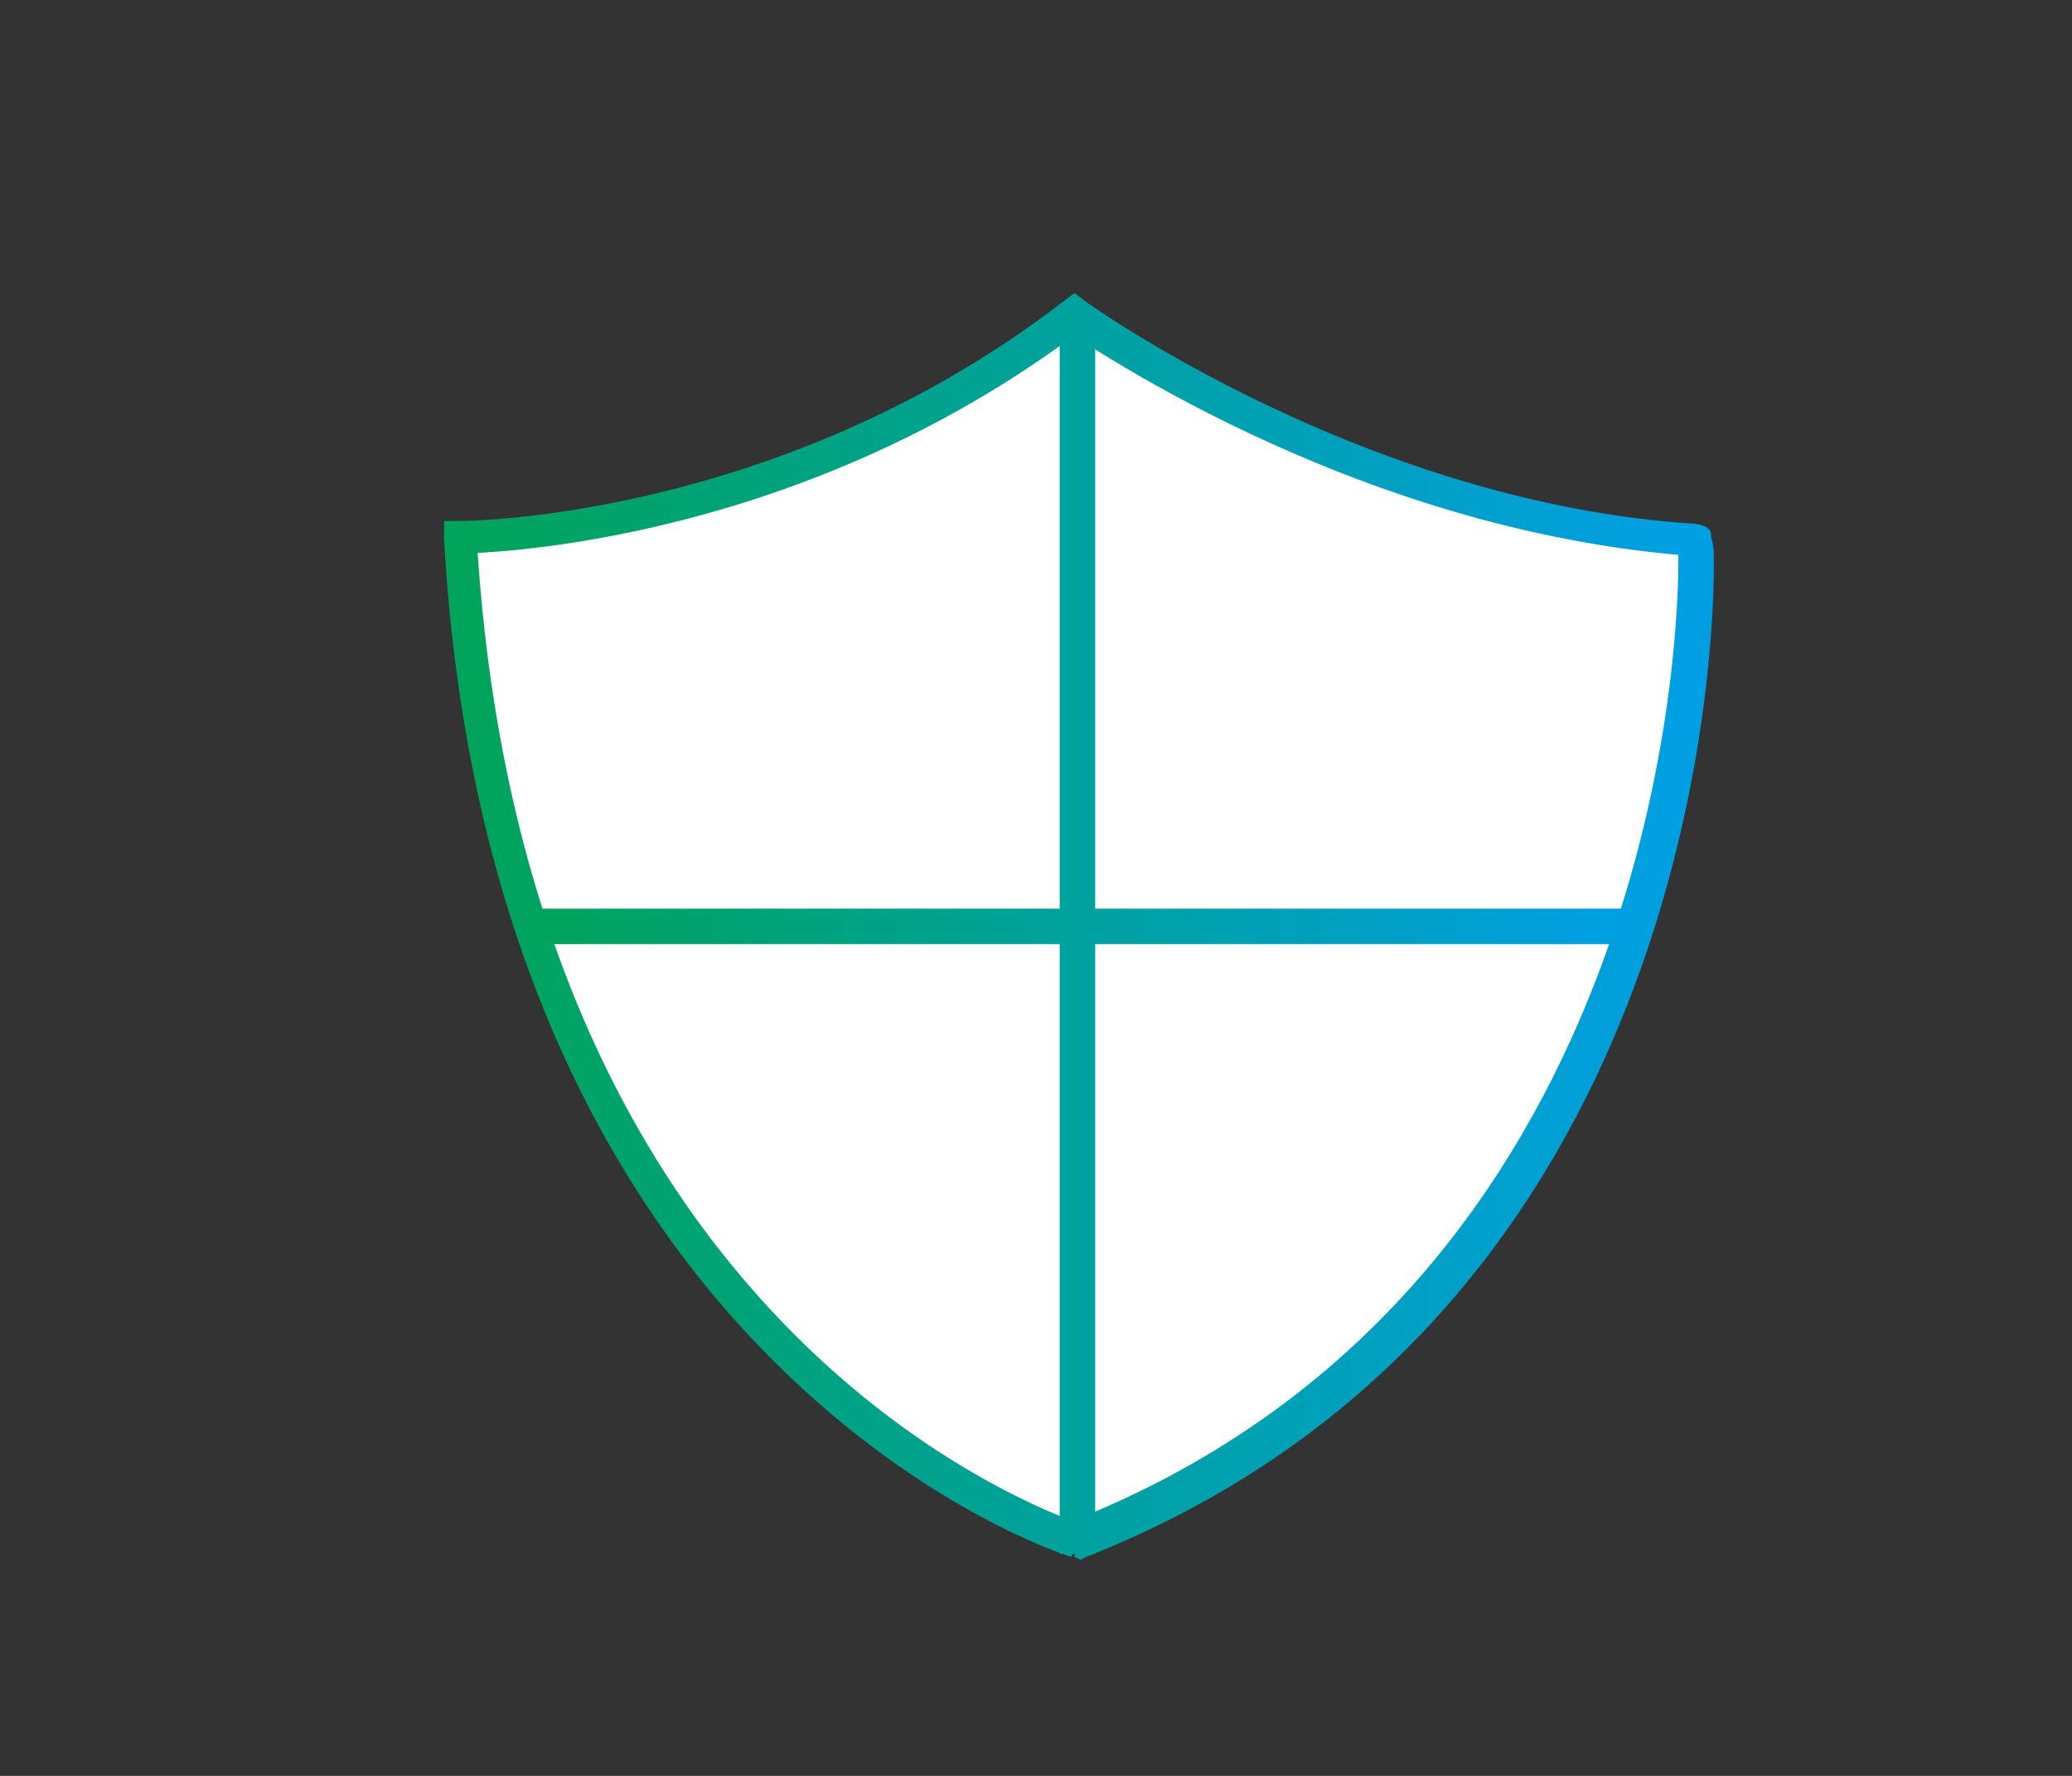 <?xml version="1.0" encoding="utf-8"?>
<!-- Generator: Adobe Illustrator 24.3.0, SVG Export Plug-In . SVG Version: 6.00 Build 0)  -->
<svg version="1.1" xmlns="http://www.w3.org/2000/svg" xmlns:xlink="http://www.w3.org/1999/xlink" x="0px" y="0px"
	 viewBox="0 0 70 60" style="enable-background:new 0 0 70 60;" xml:space="preserve">
<rect x="0" y="0" width="70" height="60" fill="#333333" stroke="none"/>
<style type="text/css">
	.st0{display:none;}
	.st1{display:inline;}
	.st2{clip-path:url(#SVGID_2_);fill:#FFFFFF;}
	.st3{clip-path:url(#SVGID_2_);fill:url(#SVGID_3_);}
	.st4{display:inline;fill:#FFFFFF;}
	.st5{display:inline;fill:url(#SVGID_4_);}
	.st6{clip-path:url(#SVGID_6_);fill:#FFFFFF;}
	.st7{clip-path:url(#SVGID_6_);fill:url(#SVGID_7_);}
	.st8{display:inline;fill:url(#SVGID_8_);}
	.st9{clip-path:url(#SVGID_10_);fill:#FFFFFF;}
	.st10{clip-path:url(#SVGID_10_);fill:url(#SVGID_11_);}
	.st11{clip-path:url(#SVGID_10_);fill:url(#SVGID_12_);}
	.st12{clip-path:url(#SVGID_10_);fill:url(#SVGID_13_);}
	.st13{display:inline;fill:url(#SVGID_14_);}
	.st14{display:inline;fill:url(#SVGID_15_);}
	.st15{display:inline;fill:url(#SVGID_16_);}
	.st16{clip-path:url(#SVGID_18_);fill:#FFFFFF;}
	.st17{clip-path:url(#SVGID_18_);fill:url(#SVGID_19_);}
	.st18{clip-path:url(#SVGID_21_);fill:#FFFFFF;}
	.st19{clip-path:url(#SVGID_21_);fill:url(#SVGID_22_);}
	.st20{clip-path:url(#SVGID_21_);fill:url(#SVGID_23_);}
	.st21{clip-path:url(#SVGID_21_);fill:url(#SVGID_24_);}
	.st22{clip-path:url(#SVGID_26_);fill:#FFFFFF;}
	.st23{clip-path:url(#SVGID_26_);fill:url(#SVGID_27_);}
	.st24{clip-path:url(#SVGID_26_);fill:url(#SVGID_28_);}
	.st25{clip-path:url(#SVGID_30_);fill:#FFFFFF;}
	.st26{clip-path:url(#SVGID_30_);fill:url(#SVGID_31_);}
	.st27{clip-path:url(#SVGID_30_);fill:url(#SVGID_32_);}
	.st28{display:inline;fill:url(#SVGID_33_);}
	.st29{display:inline;fill:url(#SVGID_34_);}
</style>
<g id="Werbeverweigererquote" class="st0">
	<g class="st1">
		<defs>
			<rect id="SVGID_1_" x="14.7" y="10" width="41" height="40.6"/>
		</defs>
		<clipPath id="SVGID_2_">
			<use xlink:href="#SVGID_1_"  style="overflow:visible;"/>
		</clipPath>
		<path class="st2" d="M15.5,30.3c0-10.8,8.9-19.6,19.8-19.6c10.9,0,19.8,8.8,19.8,19.6s-8.9,19.6-19.8,19.6
			C24.3,49.9,15.5,41.2,15.5,30.3"/>
		
			<linearGradient id="SVGID_3_" gradientUnits="userSpaceOnUse" x1="-260.255" y1="453.662" x2="-260.02" y2="453.662" gradientTransform="matrix(154.343 0 0 -154.343 40185.656 70049.914)">
			<stop  offset="0" style="stop-color:#00A45B"/>
			<stop  offset="1" style="stop-color:#009FE3"/>
		</linearGradient>
		<path class="st3" d="M15.5,30.3h-0.6c0-11.2,9.1-20.2,20.4-20.2c11.3,0,20.4,9,20.4,20.2c0,11.2-9.1,20.2-20.4,20.2l0,0
			c-11.3,0-20.4-9-20.4-20.2L15.5,30.3H16c0,10.5,8.6,19,19.2,19c10.6,0,19.2-8.5,19.2-19c0-10.5-8.6-19-19.2-19
			c-10.6,0-19.2,8.5-19.2,19H15.5z"/>
	</g>
	<polygon class="st4" points="39.6,32.3 46.3,39 42.6,42.7 35.9,36.1 29.2,42.7 25.4,39 32.1,32.3 25.4,25.7 29.2,22 35.9,28.6 
		42.6,22 46.3,25.7 	"/>
	
		<linearGradient id="SVGID_4_" gradientUnits="userSpaceOnUse" x1="-258.792" y1="456.124" x2="-258.556" y2="456.124" gradientTransform="matrix(73.682 0 0 -73.682 19095.508 33640.457)">
		<stop  offset="0" style="stop-color:#00A45B"/>
		<stop  offset="1" style="stop-color:#009FE3"/>
	</linearGradient>
	<polygon class="st5" points="39.6,32.3 40,31.9 47.2,39 42.6,43.5 35.9,36.9 29.2,43.5 24.6,39 31.3,32.3 24.6,25.7 29.2,21.2 
		35.9,27.8 42.6,21.2 47.2,25.7 40,32.8 39.6,32.3 40,31.9 39.6,32.3 39.2,31.9 45.5,25.7 42.6,22.8 35.9,29.5 29.2,22.8 26.3,25.7 
		33,32.3 26.3,39 29.2,41.9 35.9,35.2 42.6,41.9 45.5,39 38.8,32.3 39.2,31.9 	"/>
</g>
<g id="Media" class="st0">
	<g class="st1">
		<defs>
			<rect id="SVGID_5_" x="12.9" y="8" width="44.1" height="44.1"/>
		</defs>
		<clipPath id="SVGID_6_">
			<use xlink:href="#SVGID_5_"  style="overflow:visible;"/>
		</clipPath>
		<path class="st6" d="M13.6,30.1c0-11.8,9.5-21.3,21.3-21.3s21.3,9.5,21.3,21.3s-9.5,21.3-21.3,21.3S13.6,41.8,13.6,30.1"/>
		
			<linearGradient id="SVGID_7_" gradientUnits="userSpaceOnUse" x1="-260.094" y1="453.925" x2="-259.813" y2="453.925" gradientTransform="matrix(141.183 0 0 -141.183 36735.918 64116.562)">
			<stop  offset="0" style="stop-color:#00A45B"/>
			<stop  offset="1" style="stop-color:#009FE3"/>
		</linearGradient>
		<path class="st7" d="M13.6,30.1h-0.6c0-12.1,9.8-21.9,21.9-21.9C47,8.2,56.8,18,56.8,30.1c0,12.1-9.8,21.9-21.9,21.9
			c-12.1,0-21.9-9.8-21.9-21.9H13.6h0.6c0,11.5,9.3,20.7,20.7,20.7c11.5,0,20.7-9.3,20.7-20.7c0-11.5-9.3-20.7-20.7-20.7
			c-11.5,0-20.7,9.3-20.7,20.7H13.6z"/>
	</g>
	<polygon class="st4" points="28.7,39.5 28.7,19.9 44.2,29.7 	"/>
	
		<linearGradient id="SVGID_8_" gradientUnits="userSpaceOnUse" x1="-256.82" y1="459.265" x2="-256.539" y2="459.265" gradientTransform="matrix(44.734 0 0 -44.734 11518.25 20574.344)">
		<stop  offset="0" style="stop-color:#00A45B"/>
		<stop  offset="1" style="stop-color:#009FE3"/>
	</linearGradient>
	<polygon class="st8" points="28.7,39.5 28.1,39.5 28.1,18.8 45.2,29.7 28.1,40.5 28.1,39.5 28.7,39.5 28.4,39 43.1,29.7 29.3,20.9 
		29.3,39.5 28.7,39.5 28.4,39 	"/>
</g>
<g id="Automobile" class="st0">
	<g class="st1">
		<defs>
			<rect id="SVGID_9_" x="14.4" y="12" width="43.6" height="37.9"/>
		</defs>
		<clipPath id="SVGID_10_">
			<use xlink:href="#SVGID_9_"  style="overflow:visible;"/>
		</clipPath>
		<path class="st9" d="M43.1,43.4l0,5.9c2.9,0,8,0,10.9,0l0-5.9"/>
		
			<linearGradient id="SVGID_11_" gradientUnits="userSpaceOnUse" x1="-259.527" y1="454.329" x2="-259.196" y2="454.329" gradientTransform="matrix(106.479 0 0 -106.479 27655.143 48423.074)">
			<stop  offset="0" style="stop-color:#00A45B"/>
			<stop  offset="1" style="stop-color:#009FE3"/>
		</linearGradient>
		<path class="st10" d="M43.6,43.4l0,5.9l-0.5,0l0-0.5c1.4,0,3.3,0,5.2,0c2.1,0,4.2,0,5.7,0l0,0.5l-0.5,0l0-5.9l1,0l0,6.4l-0.5,0
			c-1.5,0-3.6,0-5.7,0c-1.9,0-3.8,0-5.2,0l-0.5,0l0-6.4L43.6,43.4L43.6,43.4z"/>
		<path class="st9" d="M18.4,43.4l0,5.9c2.9,0,8,0,10.9,0l0-5.9"/>
		
			<linearGradient id="SVGID_12_" gradientUnits="userSpaceOnUse" x1="-259.438" y1="454.329" x2="-259.107" y2="454.329" gradientTransform="matrix(106.479 0 0 -106.479 27640.951 48423.074)">
			<stop  offset="0" style="stop-color:#00A45B"/>
			<stop  offset="1" style="stop-color:#009FE3"/>
		</linearGradient>
		<path class="st11" d="M18.9,43.4l0,5.9l-0.5,0l0-0.5c1.4,0,3.3,0,5.2,0c2.1,0,4.2,0,5.7,0l0,0.5l-0.5,0l0-5.9l1,0l0,6.4l-0.5,0
			c-1.5,0-3.6,0-5.7,0c-1.9,0-3.8,0-5.2,0l-0.5,0l0-6.4L18.9,43.4L18.9,43.4z"/>
		<path class="st9" d="M52.9,25.8c0.1,0.1-2.6-6.8-3.5-10.9c-0.3-1.4-1.6-2.3-2.9-2.3c-9.8,0-10.8,0-20.7,0c-1.3,0-2.5,0.8-2.8,2.2
			c-0.8,3.8-3.5,10.8-3.5,10.8c0,0.2-0.2,0.3-0.2,0.4c-1.2,1.4-2.4,2.7-3.6,4.1c-0.5,0.6-0.7,1.2-0.7,2l0,11.2
			c0.3,0,42.4,0.1,42.4,0.1l0-11.3c0-0.9-0.5-1.7-1.1-2.4C55.1,28.4,54.1,27,52.9,25.8"/>
		
			<linearGradient id="SVGID_13_" gradientUnits="userSpaceOnUse" x1="-259.782" y1="453.962" x2="-259.451" y2="453.962" gradientTransform="matrix(123.416 0 0 -123.416 32077.076 56054.227)">
			<stop  offset="0" style="stop-color:#00A45B"/>
			<stop  offset="1" style="stop-color:#009FE3"/>
		</linearGradient>
		<path class="st12" d="M53.2,25.4l-0.3,0.4l0-0.5C53.1,25.3,53.2,25.4,53.2,25.4l-0.3,0.4l0-0.5v0.5l-0.5,0c0,0,0-0.4,0.5-0.5v0.5
			l-0.5,0h0.2l-0.2,0.1l0-0.1h0.2l-0.2,0.1c-0.3-0.8-2.6-7-3.5-10.8c-0.3-1.2-1.3-1.9-2.4-1.9l0,0h0c-4.9,0-7.6,0-10.3,0
			c-2.7,0-5.4,0-10.4,0l0,0l0,0c-1,0-2.1,0.7-2.3,1.8C22.6,18.8,20,25.8,20,25.8l-0.5-0.2l0.5,0l0,0c0,0.5-0.4,0.6-0.4,0.7l0,0
			c-1.2,1.4-2.4,2.7-3.6,4.1l0,0c-0.4,0.5-0.6,1-0.6,1.7l0,0l0,11.2l-0.5,0v-0.5c0.3,0,42.4,0.1,42.4,0.1l0,0.5l-0.5,0l0-11.3l0,0
			c0-0.7-0.4-1.4-1-2.1c-1.1-1.3-2.1-2.6-3.3-3.8L53.2,25.4c1.3,1.3,2.3,2.7,3.4,3.9c0.6,0.7,1.2,1.6,1.3,2.7l0,0l0,11.8l-0.5,0
			c0,0-42.1-0.1-42.4-0.1h-0.5l0-11.7v0c0-0.9,0.3-1.7,0.8-2.3l0,0c1.2-1.4,2.4-2.8,3.6-4.1l0,0l0,0c0.1-0.1,0.2-0.2,0.2-0.2
			l0.1,0.1h-0.2c0,0,0-0.1,0.1-0.1l0.1,0.1h-0.2h0.1l-0.1,0l0,0h0.1l-0.1,0l0-0.1l0-0.1c0,0,2.6-7,3.5-10.7c0.4-1.7,1.8-2.6,3.3-2.6
			l0,0l0,0c4.9,0,7.6,0,10.4,0c2.7,0,5.4,0,10.3,0h0l0,0c1.6,0,3,1,3.4,2.7c0.9,4,3.4,10.5,3.5,11c0,0,0,0.4-0.5,0.5
			c-0.3,0-0.3-0.1-0.3-0.1L53.2,25.4L53.2,25.4z"/>
	</g>
	<path class="st4" d="M19,26h34.4H19z"/>
	
		<linearGradient id="SVGID_14_" gradientUnits="userSpaceOnUse" x1="-259.898" y1="453.719" x2="-259.567" y2="453.719" gradientTransform="matrix(131.493 0 0 -131.493 34189.215 59686.883)">
		<stop  offset="0" style="stop-color:#00A45B"/>
		<stop  offset="1" style="stop-color:#009FE3"/>
	</linearGradient>
	<polyline class="st13" points="53.4,26.5 19,26.5 19,25.5 53.4,25.5 	"/>
	<path class="st4" d="M30,34.9h12.2H30z"/>
	
		<linearGradient id="SVGID_15_" gradientUnits="userSpaceOnUse" x1="-259.898" y1="453.794" x2="-259.567" y2="453.794" gradientTransform="matrix(131.493 0 0 -131.493 34189.215 59705.695)">
		<stop  offset="0" style="stop-color:#00A45B"/>
		<stop  offset="1" style="stop-color:#009FE3"/>
	</linearGradient>
	<polyline class="st14" points="42.2,35.4 30,35.4 30,34.4 42.2,34.4 	"/>
	
		<linearGradient id="SVGID_16_" gradientUnits="userSpaceOnUse" x1="-259.528" y1="454.4" x2="-259.197" y2="454.4" gradientTransform="matrix(107.97 0 0 -107.97 28040.4 49083.809)">
		<stop  offset="0" style="stop-color:#00A45B"/>
		<stop  offset="1" style="stop-color:#009FE3"/>
	</linearGradient>
	<polyline class="st15" points="36.3,25.9 44.5,17.9 45.2,18.6 37,26.6 	"/>
	<g class="st1">
		<defs>
			<rect id="SVGID_17_" x="14.4" y="12" width="43.6" height="37.9"/>
		</defs>
		<clipPath id="SVGID_18_">
			<use xlink:href="#SVGID_17_"  style="overflow:visible;"/>
		</clipPath>
		<path class="st16" d="M45.5,34.9c0-2,1.5-3.6,3.4-3.6c1.9,0,3.4,1.6,3.4,3.6c0,2-1.5,3.6-3.4,3.6C47,38.6,45.5,36.9,45.5,34.9
			 M20.1,34.9c0-2,1.5-3.6,3.4-3.6s3.4,1.6,3.4,3.6c0,2-1.5,3.6-3.4,3.6S20.1,36.9,20.1,34.9"/>
		
			<linearGradient id="SVGID_19_" gradientUnits="userSpaceOnUse" x1="-259.748" y1="453.99" x2="-259.416" y2="453.99" gradientTransform="matrix(121.173 0 0 -121.173 31490.535 55046.273)">
			<stop  offset="0" style="stop-color:#00A45B"/>
			<stop  offset="1" style="stop-color:#009FE3"/>
		</linearGradient>
		<path class="st17" d="M45.5,34.9H45c0-2.3,1.7-4.1,3.9-4.1c2.2,0,3.9,1.9,3.9,4.1c0,2.3-1.7,4.1-3.9,4.1c-2.2,0-3.9-1.9-3.9-4.1
			H45.5H46c0,1.8,1.3,3.1,2.9,3.1c1.6,0,2.9-1.4,2.9-3.1c0-1.8-1.3-3.1-2.9-3.1c-1.6,0-2.9,1.4-2.9,3.1H45.5z M20.1,34.9h-0.5
			c0-2.3,1.7-4.1,3.9-4.1c2.2,0,3.9,1.9,3.9,4.1c0,2.3-1.7,4.1-3.9,4.1c-2.2,0-3.9-1.9-3.9-4.1H20.1h0.5c0,1.8,1.3,3.1,2.9,3.1
			c1.6,0,2.9-1.4,2.9-3.1c0-1.8-1.3-3.1-2.9-3.1c-1.6,0-2.9,1.4-2.9,3.1H20.1z"/>
	</g>
</g>
<g id="Targets" class="st0">
	<g class="st1">
		<defs>
			<rect id="SVGID_20_" x="17.2" y="9.3" width="35.8" height="43.1"/>
		</defs>
		<clipPath id="SVGID_21_">
			<use xlink:href="#SVGID_20_"  style="overflow:visible;"/>
		</clipPath>
		<path class="st18" d="M52.1,26.5c0-9-7.1-16.3-17-16.3c-9.9,0-17,7.3-17,16.3c0,7.5,17.4,25,17.4,25S52.1,33.9,52.1,26.5"/>
		
			<linearGradient id="SVGID_22_" gradientUnits="userSpaceOnUse" x1="-259.135" y1="455.31" x2="-258.808" y2="455.31" gradientTransform="matrix(95.866 0 0 -95.866 24861.57 43679.473)">
			<stop  offset="0" style="stop-color:#00A45B"/>
			<stop  offset="1" style="stop-color:#009FE3"/>
		</linearGradient>
		<path class="st19" d="M52.1,26.5h-0.8c0-8.6-6.7-15.4-16.2-15.5c-9.5,0-16.1,6.9-16.2,15.5c-0.1,3.2,4.2,9.6,8.5,14.8
			c4.3,5.3,8.6,9.6,8.7,9.6l-0.6,0.6L34.9,51c0,0,4.1-4.4,8.2-9.7c4.1-5.2,8.2-11.6,8.1-14.8H52.1h0.8c-0.2,8.2-16.8,25.4-16.8,25.6
			c-0.2,0.2-0.4,0.3-0.6,0.3s-0.4-0.1-0.6-0.2c0-0.1-17.5-17.2-17.6-25.6l0,0c0-9.5,7.5-17.1,17.8-17.1c10.3,0,17.8,7.6,17.8,17.1
			H52.1z"/>
		<path class="st18" d="M43.4,33.7H26.8c0,0-1.1-5.1,8.1-5.1C44,28.7,43.4,33.7,43.4,33.7"/>
		
			<linearGradient id="SVGID_23_" gradientUnits="userSpaceOnUse" x1="-256.271" y1="459.032" x2="-255.944" y2="459.032" gradientTransform="matrix(44.948 0 0 -44.948 11546.566 20663.697)">
			<stop  offset="0" style="stop-color:#00A45B"/>
			<stop  offset="1" style="stop-color:#009FE3"/>
		</linearGradient>
		<path class="st20" d="M43.4,33.7v0.7H26.3l-0.1-0.5c0,0-0.1-0.3-0.1-0.6c0-0.7,0.2-2.1,1.5-3.2c1.3-1.1,3.5-2,7.3-2
			c4.1,0,6.4,1,7.7,2.3c1.3,1.3,1.5,2.7,1.4,3.2c0,0.2,0,0.3,0,0.3L44,34.4h-0.6V33.7l-0.6-0.1c0,0,0,0,0-0.1
			c-0.1-0.7-0.1-4.1-7.9-4.2c-7.2,0.1-7.4,3-7.5,3.9c0,0.2,0,0.3,0,0.3l-0.6,0.1v-0.7h16.6V33.7l-0.6-0.1L43.4,33.7z"/>
		<path class="st18" d="M30.9,21c0-2.3,1.9-4.1,4.2-4.1c2.3,0,4.2,1.8,4.2,4.1s-1.9,4.1-4.2,4.1C32.8,25.2,30.9,23.3,30.9,21"/>
		
			<linearGradient id="SVGID_24_" gradientUnits="userSpaceOnUse" x1="-250.231" y1="467.249" x2="-249.904" y2="467.249" gradientTransform="matrix(21.196 0 0 -21.196 5335.524 9924.794)">
			<stop  offset="0" style="stop-color:#00A45B"/>
			<stop  offset="1" style="stop-color:#009FE3"/>
		</linearGradient>
		<path class="st21" d="M30.9,21h-0.7c0-2.6,2.2-4.8,4.8-4.8c2.7,0,4.8,2.1,4.8,4.8c0,2.6-2.2,4.8-4.8,4.8c-2.7,0-4.8-2.1-4.8-4.8
			H30.9h0.7c0,1.9,1.6,3.5,3.5,3.5c2,0,3.5-1.6,3.5-3.5c0-1.9-1.6-3.5-3.5-3.5c-2,0-3.5,1.6-3.5,3.5H30.9z"/>
	</g>
</g>
<g id="Assekuranz">
	<g>
		<defs>
			<rect id="SVGID_25_" x="14.8" y="9.6" width="43.2" height="43.1"/>
		</defs>
		<clipPath id="SVGID_26_">
			<use xlink:href="#SVGID_25_"  style="overflow:visible;"/>
		</clipPath>
		<path class="st22" d="M36.4,52c0,0-19.2-5.9-20.8-33.9c0,0,10.8,0,20.7-7.5c0,0,9.5,6.9,20.9,7.6C57.3,18.2,58.1,43.4,36.4,52"/>
		
			<linearGradient id="SVGID_27_" gradientUnits="userSpaceOnUse" x1="-259.298" y1="455.094" x2="-258.901" y2="455.094" gradientTransform="matrix(101.647 0 0 -101.647 26373.148 46290.195)">
			<stop  offset="0" style="stop-color:#00A45B"/>
			<stop  offset="1" style="stop-color:#009FE3"/>
		</linearGradient>
		<path class="st23" d="M36.4,52l-0.2,0.6c-0.1,0-19.6-6.1-21.2-34.4l0-0.6h0.6c0,0,10.7,0,20.3-7.4l0.4-0.3l0.4,0.3
			c0,0,9.4,6.8,20.6,7.5l0,0l0,0c0.6,0.1,0.5,0.4,0.5,0.4c0.1,0.4,0.1,0.4,0.1,1c0,4.4-1.4,25.7-21.2,33.5l-0.2,0.1l-0.2-0.1
			L36.4,52l-0.2-0.6c19-7.5,20.5-28.2,20.5-32.4c0-0.2,0-0.4,0-0.6c0-0.1,0-0.1,0-0.1l0.2,0l-0.2,0l0,0l0.2,0l-0.2,0l0.5-0.1
			l-0.5,0.2c0-0.1,0-0.1,0-0.1l0.5-0.1l-0.5,0.2l0.6-0.2l0,0.6c-0.5-0.1-0.5-0.4-0.5-0.4l0.6-0.2l0,0.6l0,0
			C45.5,18,36,11.1,35.9,11.1l0.3-0.5l0.4,0.5c-10,7.6-21,7.6-21.1,7.6v-0.6l0.6,0c1.6,27.7,20.4,33.3,20.4,33.4L36.4,52l-0.2-0.6
			L36.4,52z"/>
		
			<linearGradient id="SVGID_28_" gradientUnits="userSpaceOnUse" x1="-259.076" y1="455.508" x2="-258.679" y2="455.508" gradientTransform="matrix(92.902 0 0 -92.902 24086.791 42348.973)">
			<stop  offset="0" style="stop-color:#00A45B"/>
			<stop  offset="1" style="stop-color:#009FE3"/>
		</linearGradient>
		<path class="st24" d="M37,10.6v41.9h-1.2V10.6H37z M55.1,31.9H18.2v-1.2h36.9V31.9z"/>
	</g>
</g>
<g id="Finance" class="st0">
	<polyline class="st4" points="43.6,17 43.6,11.9 12.3,11.9 12.3,37.8 43.6,37.8 43.6,29.6 	"/>
	<g class="st1">
		<defs>
			<rect id="SVGID_29_" x="13.5" y="8" width="44.5" height="44.5"/>
		</defs>
		<clipPath id="SVGID_30_">
			<use xlink:href="#SVGID_29_"  style="overflow:visible;"/>
		</clipPath>
		<path class="st25" d="M14.2,30.3c0-11.9,9.6-21.5,21.5-21.5c11.9,0,21.5,9.6,21.5,21.5s-9.6,21.5-21.5,21.5
			C23.9,51.8,14.2,42.1,14.2,30.3"/>
		
			<linearGradient id="SVGID_31_" gradientUnits="userSpaceOnUse" x1="-260.089" y1="453.924" x2="-259.806" y2="453.924" gradientTransform="matrix(141.183 0 0 -141.183 36735.918 64116.562)">
			<stop  offset="0" style="stop-color:#00A45B"/>
			<stop  offset="1" style="stop-color:#009FE3"/>
		</linearGradient>
		<path class="st26" d="M14.2,30.3h-0.6c0-12.2,9.9-22.1,22.1-22.1c12.2,0,22.1,9.9,22.1,22.1c0,12.2-9.9,22.1-22.1,22.1
			c-12.2,0-22.1-9.9-22.1-22.1H14.2h0.6c0,11.6,9.4,20.9,20.9,20.9c11.6,0,20.9-9.4,20.9-20.9c0-11.6-9.4-20.9-20.9-20.9
			c-11.6,0-20.9,9.4-20.9,20.9H14.2z"/>
		<path class="st25" d="M42.4,19.8c0,0-5.5-3.3-11,0.5c-5.1,3.5-4.4,9.5-4.4,9.5s-0.2,8,5.5,10.4c5.7,2.4,9.7-0.1,9.7-0.1"/>
		
			<linearGradient id="SVGID_32_" gradientUnits="userSpaceOnUse" x1="-256.99" y1="458.929" x2="-256.706" y2="458.929" gradientTransform="matrix(47.494 0 0 -47.494 12233.67 21826.031)">
			<stop  offset="0" style="stop-color:#00A45B"/>
			<stop  offset="1" style="stop-color:#009FE3"/>
		</linearGradient>
		<path class="st27" d="M42.1,20.2c0,0-2.1-1.2-5-1.2c-1.6,0-3.5,0.4-5.4,1.7c-3.8,2.6-4.2,6.7-4.2,8.3c0,0.4,0,0.7,0,0.7l0,0l0,0
			c0,0,0,0,0,0.1c0,0.9,0.2,7.8,5.2,9.8c1.8,0.8,3.4,1,4.7,1c2.8,0,4.4-1.1,4.5-1.1l0.6,1c-0.1,0-2,1.2-5.1,1.2
			c-1.5,0-3.2-0.3-5.2-1.1c-5.8-2.5-5.9-9.9-5.9-10.8c0-0.1,0-0.1,0-0.1l0.6,0l-0.6,0.1c0,0,0-0.3,0-0.8c0-1.8,0.4-6.3,4.6-9.3
			c2.1-1.4,4.2-1.9,6-1.9c3.2,0,5.5,1.4,5.6,1.4L42.1,20.2L42.1,20.2z"/>
	</g>
	
		<linearGradient id="SVGID_33_" gradientUnits="userSpaceOnUse" x1="-256.917" y1="457.697" x2="-256.634" y2="457.697" gradientTransform="matrix(49.931 0 0 -49.931 12850.105 22880.104)">
		<stop  offset="0" style="stop-color:#00A45B"/>
		<stop  offset="1" style="stop-color:#009FE3"/>
	</linearGradient>
	<polyline class="st28" points="36.2,27.5 22,27.5 22,26.4 36.2,26.4 	"/>
	
		<linearGradient id="SVGID_34_" gradientUnits="userSpaceOnUse" x1="-256.917" y1="457.98" x2="-256.634" y2="457.98" gradientTransform="matrix(49.931 0 0 -49.931 12850.105 22899.807)">
		<stop  offset="0" style="stop-color:#00A45B"/>
		<stop  offset="1" style="stop-color:#009FE3"/>
	</linearGradient>
	<polyline class="st29" points="36.2,33.1 22,33.1 22,32 36.2,32 	"/>
</g>
</svg>
